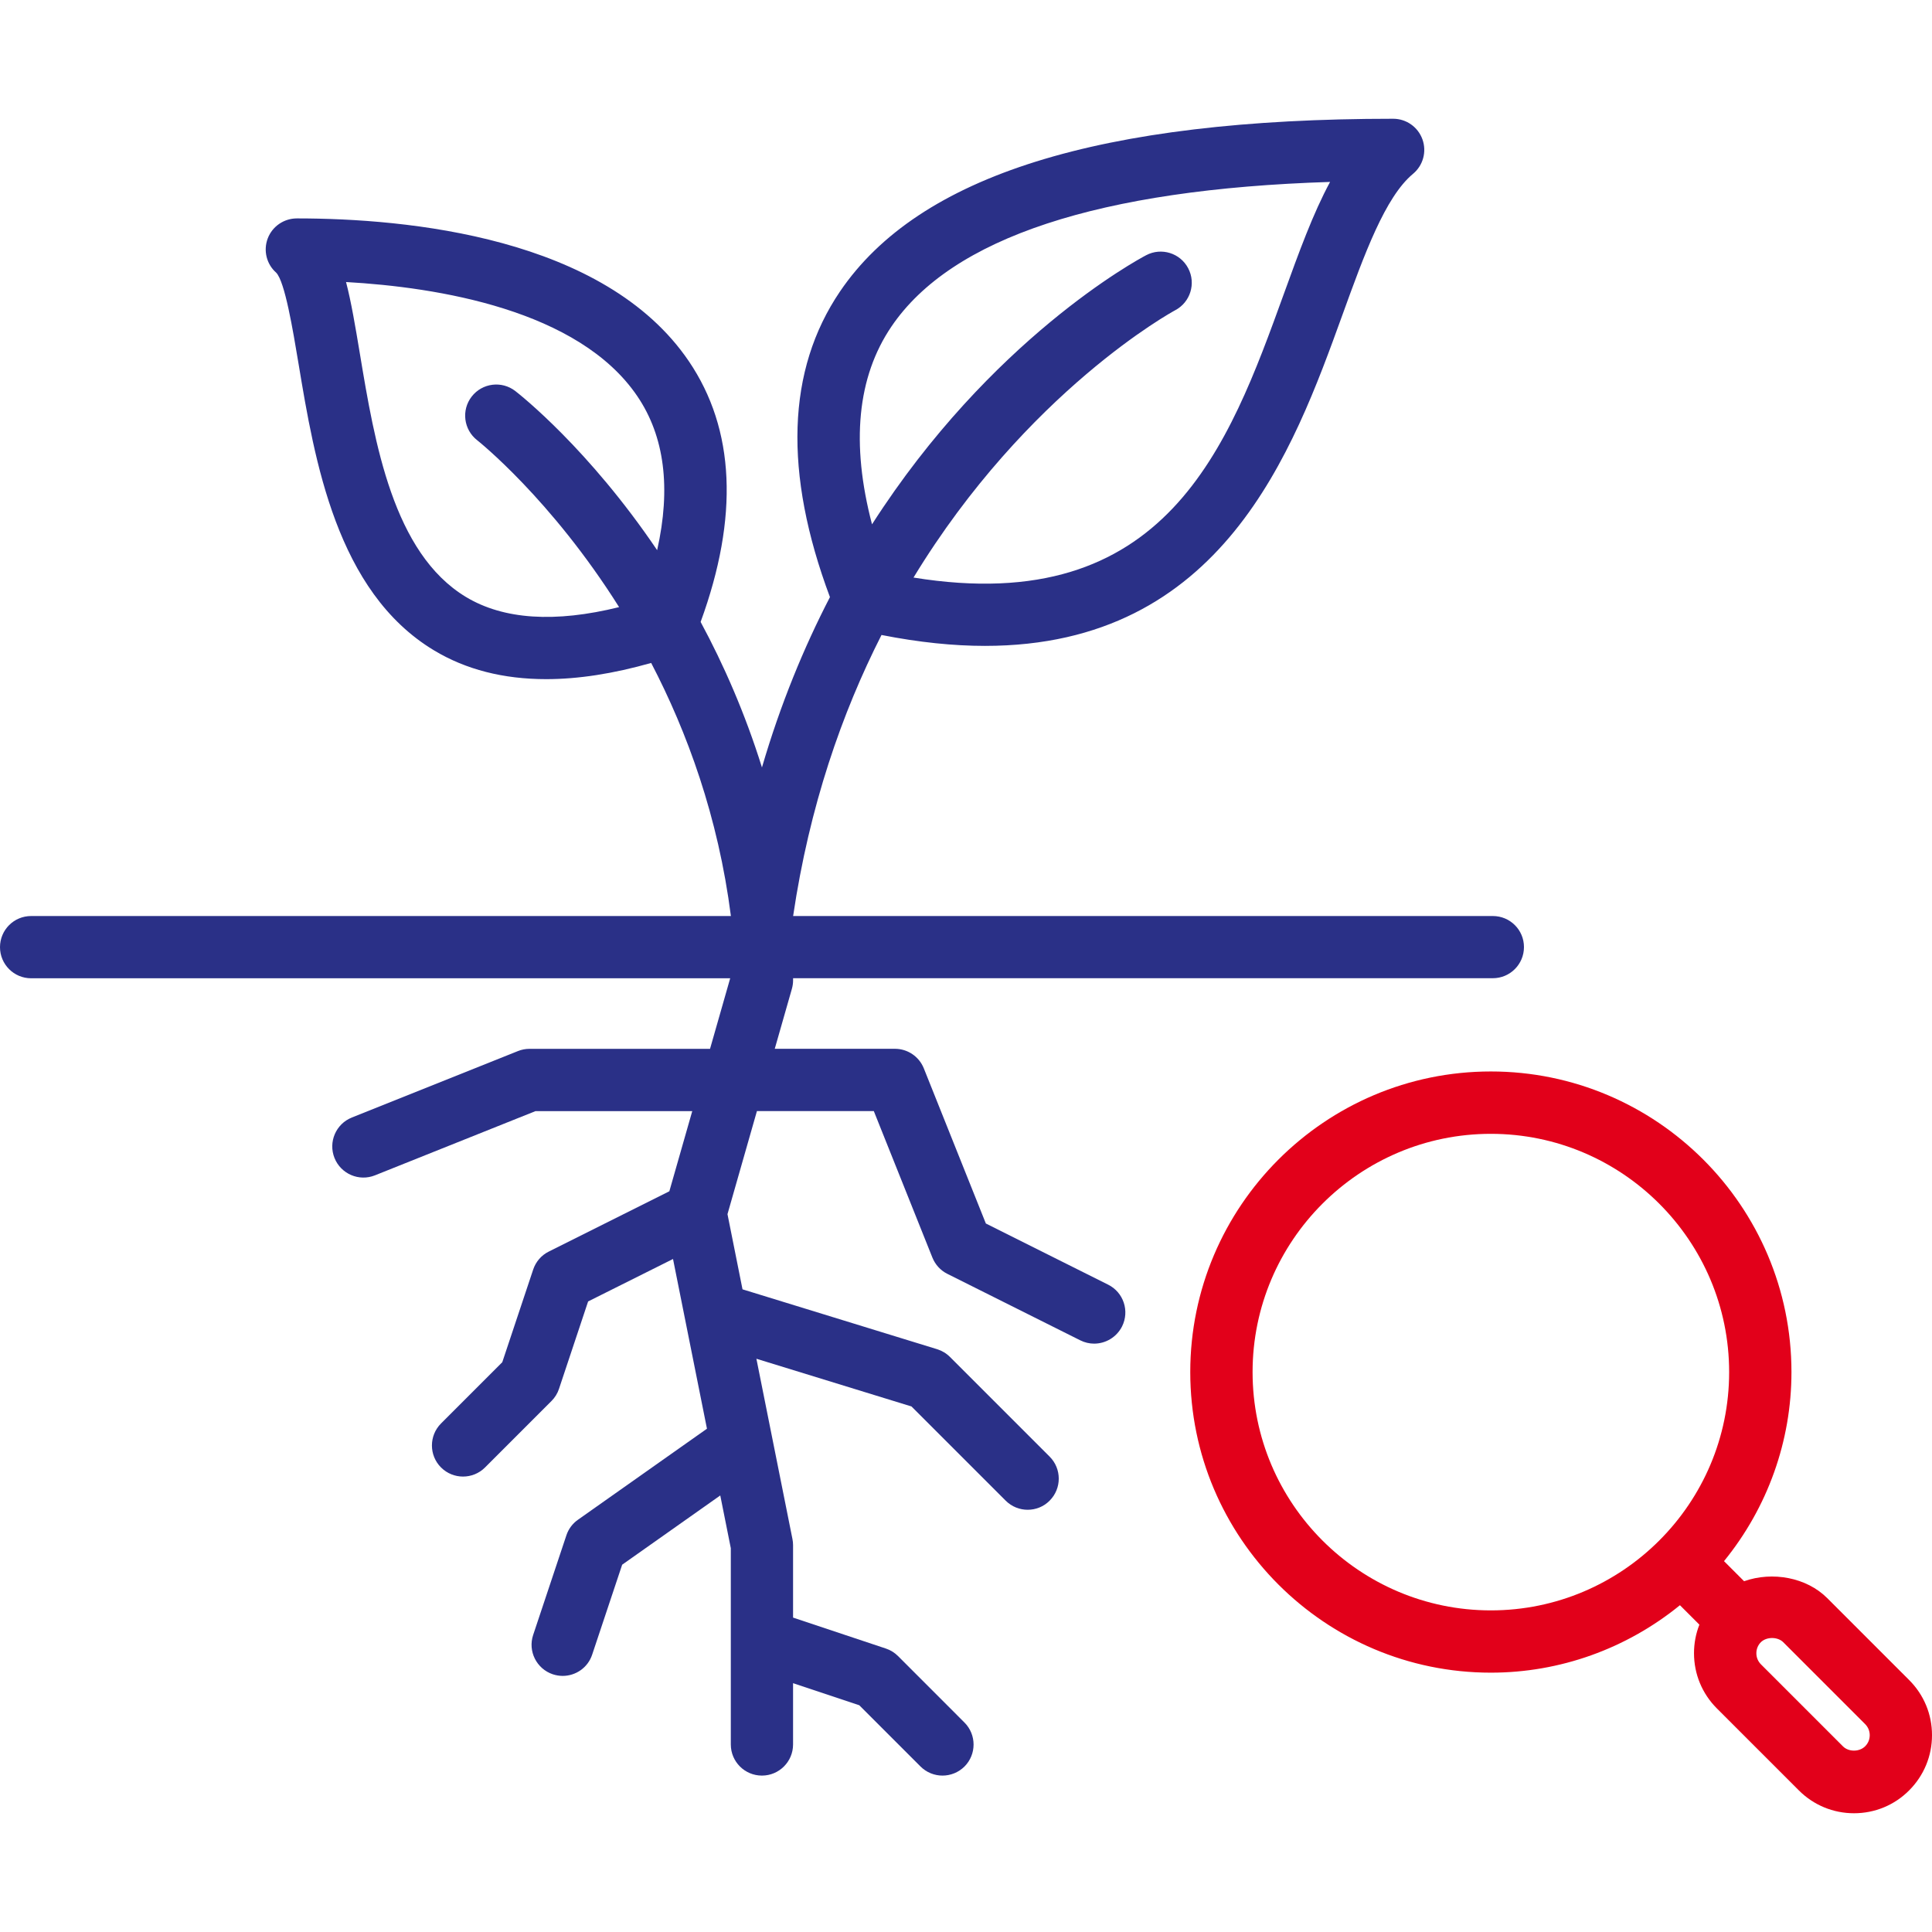 <?xml version="1.0" encoding="iso-8859-1"?>
<!-- Generator: Adobe Illustrator 24.2.1, SVG Export Plug-In . SVG Version: 6.00 Build 0) -->
<svg version="1.1" id="Capa_1" xmlns="http://www.w3.org/2000/svg" xmlns:xlink="http://www.w3.org/1999/xlink" x="0px" y="0px" viewBox="0 0 90 90" enable-background="new 0 0 90 90" xml:space="preserve">
<path fill="#2A3087" d="M69.544,42.672H36.947c0.759-5.128,2.276-9.468,4.117-13.092c1.753,0.346,3.357,0.508,4.821,0.508 c11.067,0,14.36-9.095,16.646-15.407c1.024-2.83,1.993-5.504,3.293-6.583c0.47-0.391,0.646-1.033,0.438-1.608 C66.055,5.915,65.51,5.532,64.9,5.532c-13.668,0-22.098,2.633-25.772,8.05c-2.477,3.653-2.632,8.439-0.466,14.234 c-1.215,2.347-2.305,4.985-3.167,7.934c-0.789-2.525-1.783-4.787-2.857-6.778c1.786-4.889,1.602-8.973-0.549-12.145 c-3.929-5.789-13.126-6.653-18.258-6.653c-0.603,0-1.145,0.37-1.359,0.933c-0.212,0.563-0.058,1.197,0.395,1.596 c0.405,0.422,0.773,2.639,1.043,4.258c0.744,4.474,1.764,10.599,6.306,13.334c1.486,0.896,3.235,1.342,5.23,1.342 c1.491,0,3.125-0.254,4.888-0.755c1.681,3.226,3.121,7.169,3.713,11.781v0.009H1.45c-0.802,0-1.45,0.648-1.45,1.45 c0,0.802,0.65,1.45,1.45,1.45h32.565l-0.939,3.287h-8.41c-0.185,0-0.368,0.035-0.538,0.104l-7.738,3.096 c-0.744,0.297-1.105,1.141-0.808,1.885c0.299,0.744,1.143,1.105,1.885,0.808l7.478-2.992h7.303l-1.067,3.734l-5.616,2.809 c-0.345,0.17-0.605,0.472-0.727,0.837l-1.44,4.318l-2.853,2.853c-0.565,0.565-0.565,1.484,0,2.049 c0.283,0.283,0.655,0.424,1.024,0.424c0.372,0,0.742-0.141,1.024-0.422l3.096-3.096c0.16-0.16,0.281-0.353,0.351-0.567l1.357-4.073 l3.955-1.977l1.581,7.906l-6.008,4.24c-0.254,0.177-0.443,0.432-0.54,0.725l-1.548,4.642c-0.254,0.758,0.158,1.579,0.916,1.833 c0.154,0.05,0.308,0.075,0.459,0.075c0.607,0,1.172-0.382,1.373-0.989l1.398-4.191l4.57-3.226l0.491,2.457v9.143 c0,0.802,0.65,1.45,1.45,1.45c0.8,0,1.45-0.65,1.45-1.45v-2.855l3.084,1.028l2.853,2.853c0.283,0.283,0.655,0.424,1.024,0.424 c0.372,0,0.742-0.143,1.024-0.422c0.565-0.565,0.565-1.484,0-2.049l-3.094-3.096c-0.16-0.16-0.353-0.281-0.567-0.351l-4.324-1.442 v-3.377c0-0.096-0.01-0.191-0.029-0.285l-0.958-4.79c-0.002-0.008-0.003-0.016-0.005-0.025l-0.716-3.581l7.225,2.223l4.388,4.388 c0.283,0.283,0.655,0.424,1.024,0.424c0.372,0,0.744-0.141,1.024-0.426c0.565-0.565,0.565-1.484,0-2.049l-4.642-4.642 c-0.166-0.168-0.372-0.291-0.598-0.362l-9.068-2.79l-0.7-3.502l1.372-4.802h5.444l2.73,6.826c0.133,0.33,0.38,0.6,0.698,0.758 l6.19,3.096c0.208,0.104,0.428,0.154,0.646,0.154c0.53,0,1.043-0.293,1.301-0.802c0.357-0.717,0.069-1.587-0.648-1.945l-5.697-2.849 l-2.89-7.227c-0.22-0.551-0.754-0.912-1.346-0.912h-5.598l0.798-2.793c0.037-0.131,0.056-0.264,0.056-0.399v-0.096h32.597 c0.8,0,1.45-0.648,1.45-1.45C70.994,43.32,70.344,42.672,69.544,42.672z M41.528,15.209c2.803-4.133,9.67-6.396,20.432-6.734 c-0.796,1.471-1.446,3.266-2.153,5.215c-2.575,7.109-5.475,15.12-17.252,13.215c5.286-8.689,12.088-12.399,12.187-12.451 c0.709-0.372,0.981-1.249,0.609-1.957c-0.372-0.711-1.251-0.981-1.957-0.609c-0.432,0.227-7.24,3.908-12.772,12.537 C39.633,20.656,39.932,17.562,41.528,15.209z M21.709,27.811c-3.399-2.047-4.255-7.191-4.943-11.326 c-0.214-1.282-0.401-2.406-0.646-3.347c4.262,0.241,10.838,1.292,13.568,5.317c1.27,1.871,1.575,4.277,0.924,7.174 c-3.184-4.713-6.366-7.226-6.607-7.413c-0.634-0.49-1.542-0.374-2.032,0.258c-0.49,0.63-0.376,1.54,0.254,2.032 c0.058,0.046,3.439,2.733,6.613,7.776C25.855,29.02,23.459,28.864,21.709,27.811z"/>
<path fill="#E2001A" d="M88.936,78.263l-3.819-3.819c-0.96-0.96-2.545-1.253-3.871-0.785l-0.935-0.935 c2.032-2.498,3.142-5.591,3.142-8.808c0-7.721-6.281-14.003-14.003-14.003s-14.003,6.281-14.003,14.003s6.281,14.003,14.003,14.003 c3.214,0,6.31-1.11,8.808-3.142l0.906,0.906c-0.166,0.42-0.251,0.871-0.251,1.33c0,0.97,0.378,1.883,1.064,2.57l3.821,3.821 c0.686,0.686,1.6,1.064,2.568,1.064c0.972,0,1.887-0.378,2.57-1.066c0.686-0.688,1.064-1.6,1.064-2.57 C90.002,79.863,89.624,78.951,88.936,78.263z M69.45,52.818c6.119,0,11.1,4.979,11.1,11.1s-4.979,11.1-11.1,11.1 c-6.119,0-11.1-4.979-11.1-11.1S63.331,52.818,69.45,52.818z M85.851,81.351l-3.819-3.819c-0.139-0.141-0.214-0.32-0.214-0.519 c0-0.195,0.075-0.378,0.212-0.515c0.123-0.121,0.316-0.193,0.519-0.193c0.204,0,0.397,0.073,0.517,0.191l3.819,3.819 c0.139,0.141,0.214,0.32,0.214,0.517c0,0.197-0.073,0.376-0.214,0.517C86.617,81.617,86.114,81.617,85.851,81.351z"/>
</svg>